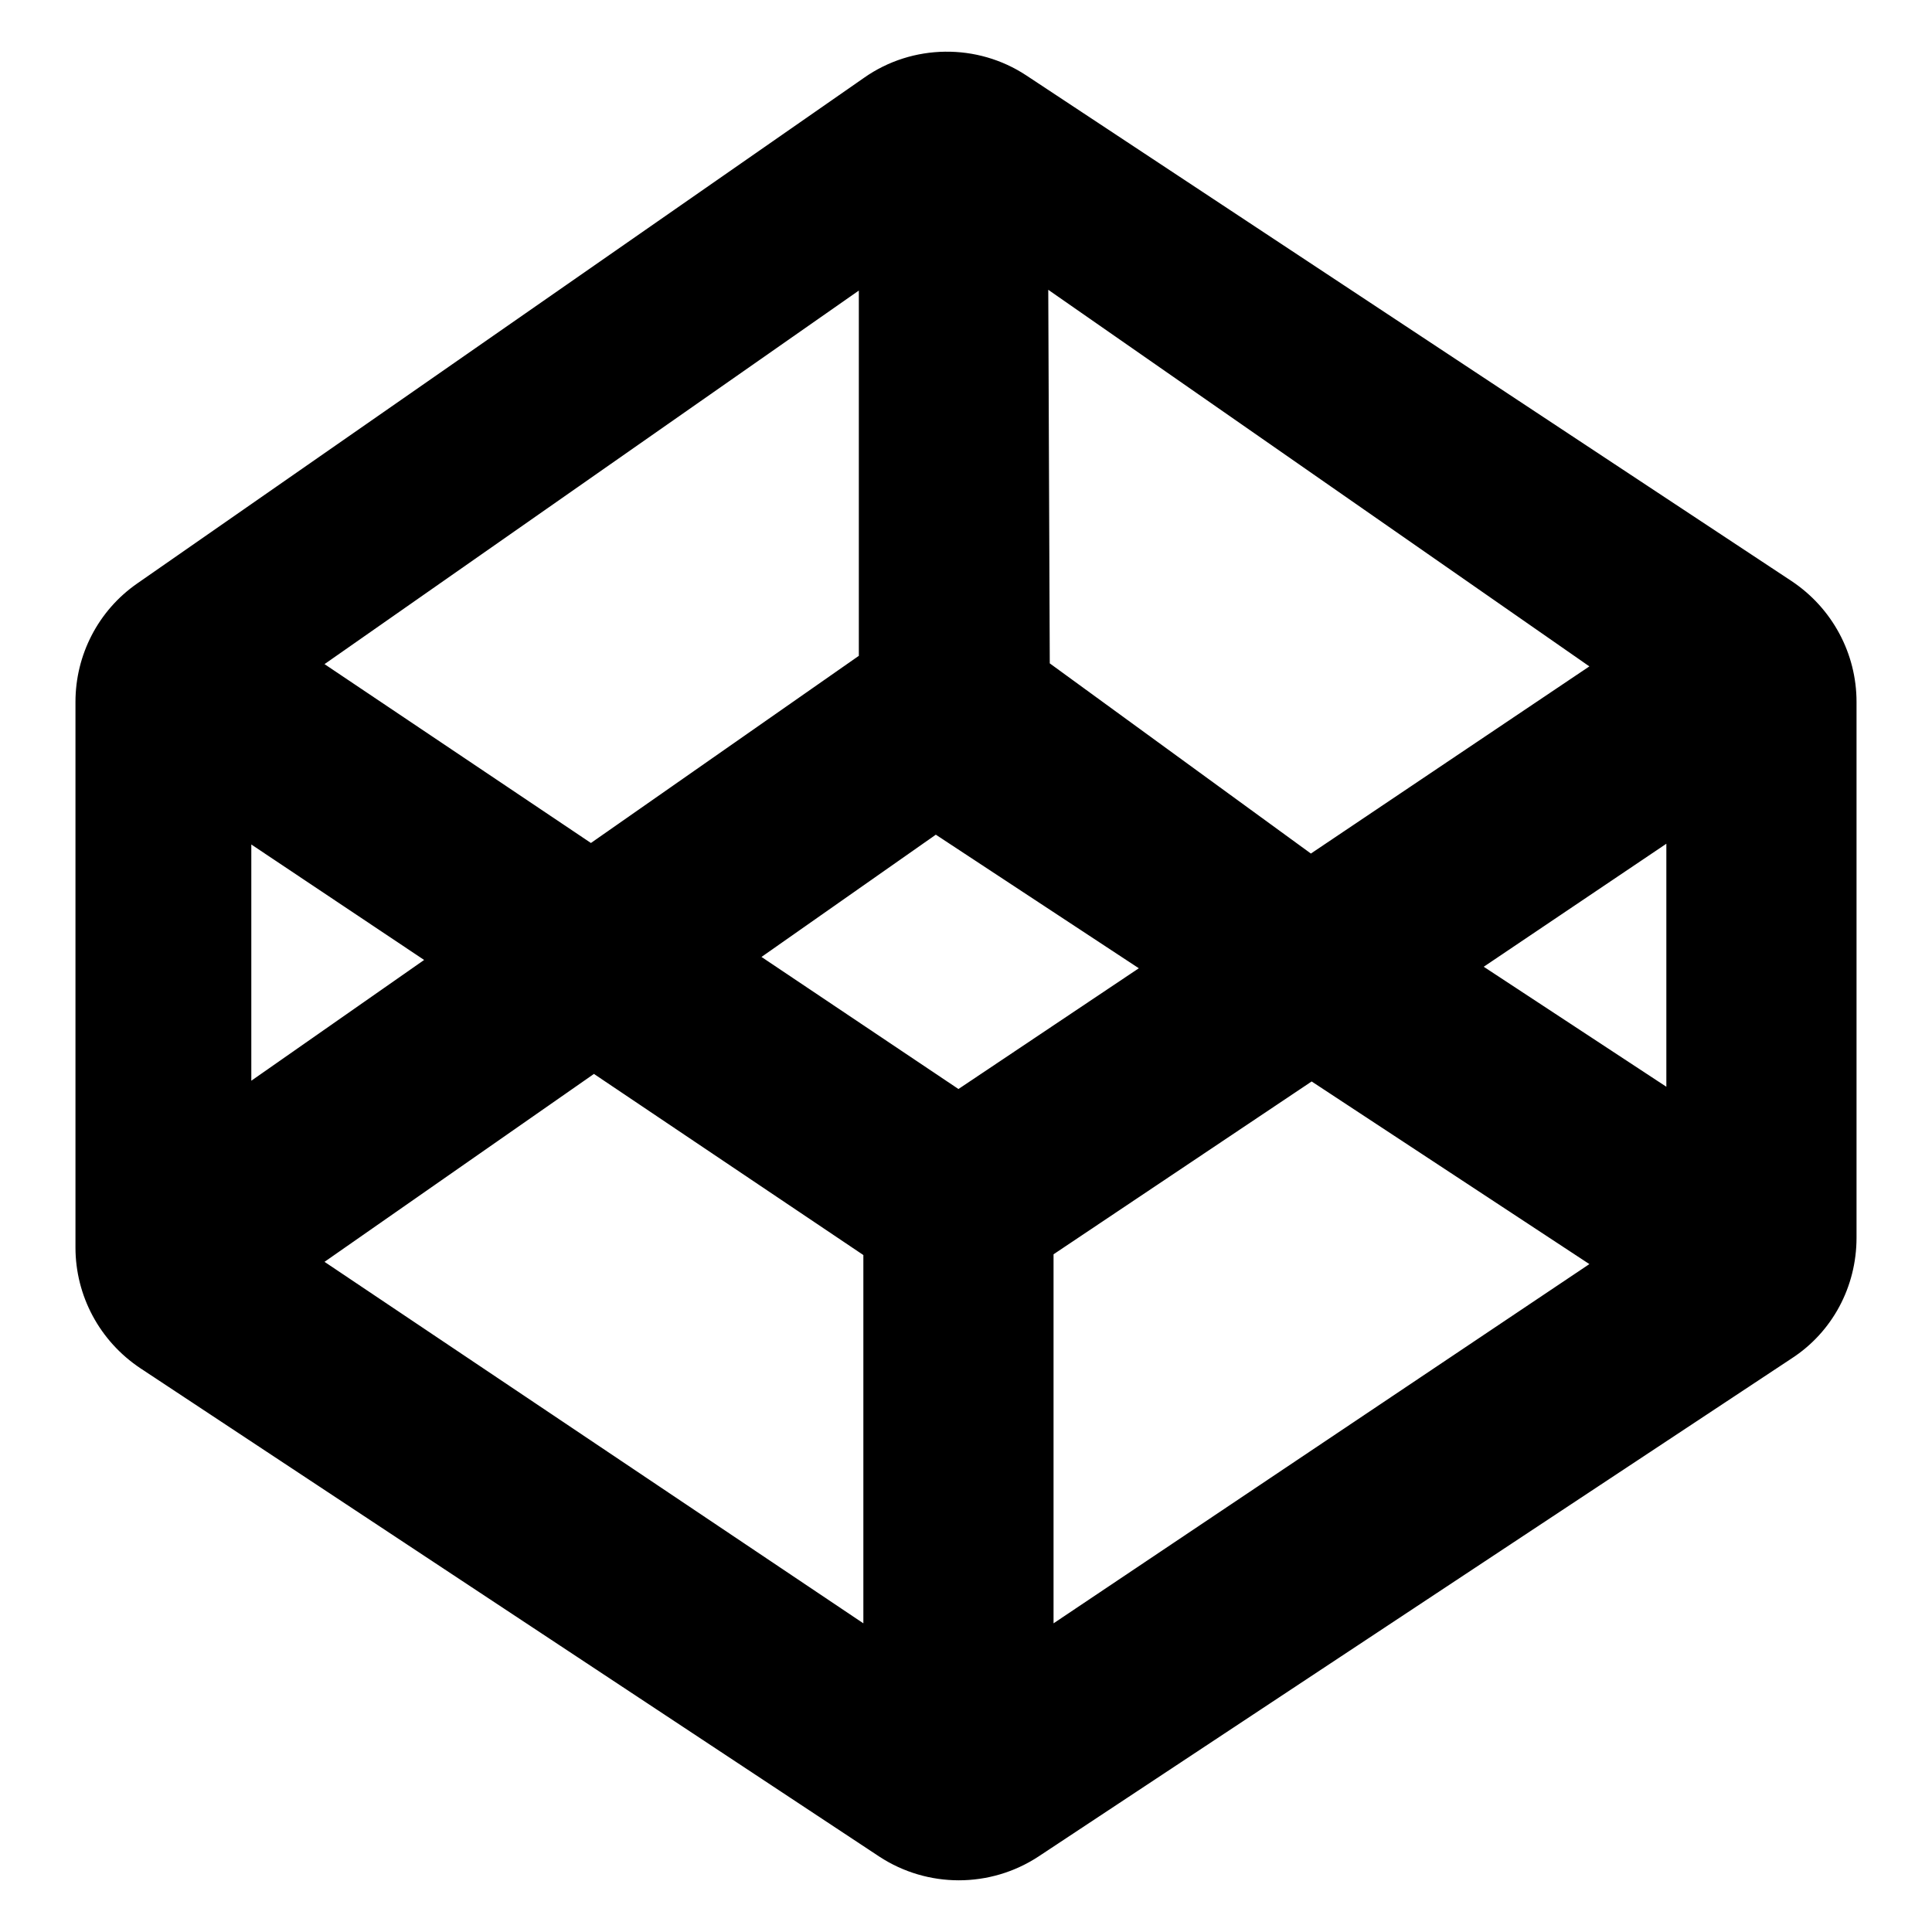 <?xml version="1.0" encoding="utf-8"?>
<!-- Svg Vector Icons : http://www.onlinewebfonts.com/icon -->
<!DOCTYPE svg PUBLIC "-//W3C//DTD SVG 1.1//EN" "http://www.w3.org/Graphics/SVG/1.1/DTD/svg11.dtd">
<svg version="1.1" xmlns="http://www.w3.org/2000/svg" xmlns:xlink="http://www.w3.org/1999/xlink" x="0px" y="0px" viewBox="0 0 256 256" enable-background="new 0 0 256 256" xml:space="preserve">
<g><g><g><path fill="#000000" d="M136,10c-6.5-4.3-15.1-4.2-21.5,0.3L18.2,77.3C13,80.9,10,86.8,10,93v72.3c0,6.4,3.2,12.4,8.6,16l97.9,64.7c6.4,4.2,14.7,4.2,21.1,0l99.8-66c5.4-3.5,8.6-9.5,8.6-16v-71c0-6.4-3.2-12.4-8.6-16L136,10z M210.6,88.3l-36.9,24.8l-34.6-25.2l-0.2-49.5L210.6,88.3z M113.8,38.5v48.4l-35.5,24.8L43,88L113.8,38.5z M33.3,111.9l22.9,15.3l-22.9,16V111.9z M114.4,215.1L43,167.2l35.7-24.9l35.7,24V215.1z M100.9,126.8l23.1-16.2l26.9,17.7l-23.9,16L100.9,126.8z M139.6,215.1v-48.9l34.2-22.9l36.8,24.2L139.6,215.1z M220.8,144l-24.2-15.9l24.2-16.3V144z"/></g><g></g><g></g><g></g><g></g><g></g><g></g><g></g><g></g><g></g><g></g><g></g><g></g><g></g><g></g><g></g></g></g>
</svg>